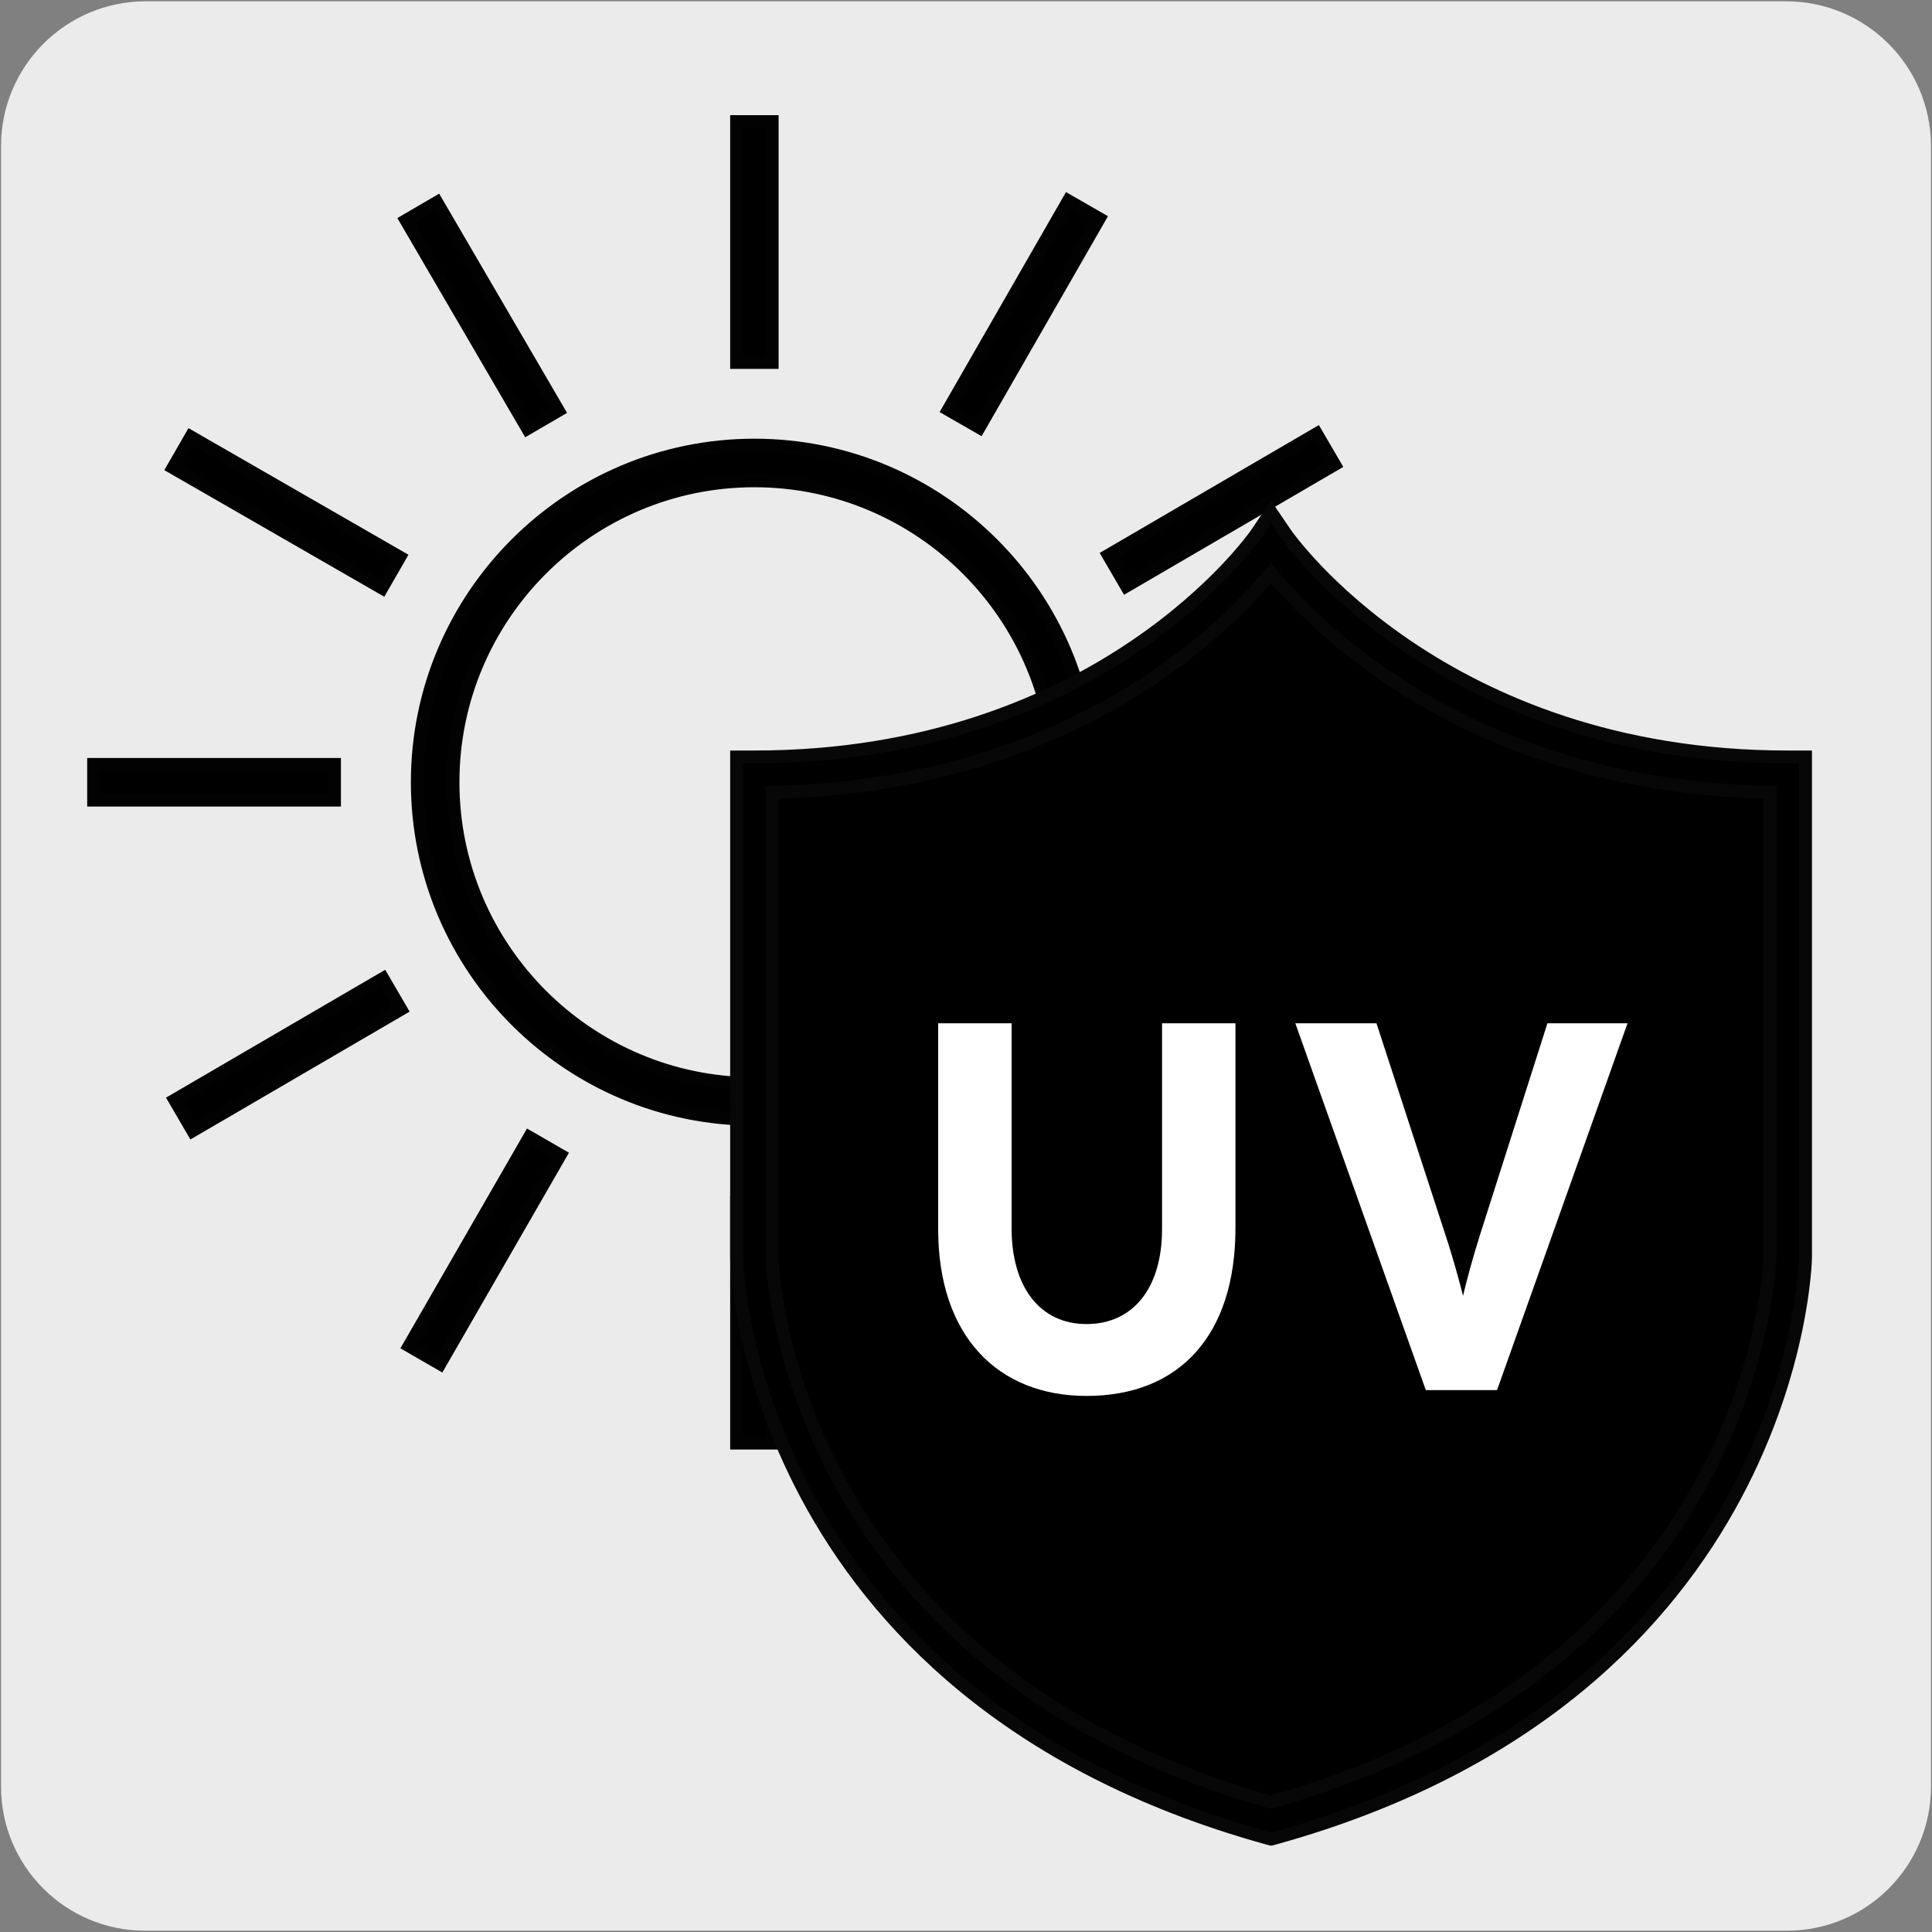 <svg viewBox="0 0 150 150" xmlns="http://www.w3.org/2000/svg"><rect x="0" y="0" width="150" height="150" fill="#808080" stroke="none"/><path d="m11.32.1h127.31c6.21-.02 11.27 5 11.29 11.21v127.4c0 6.18-5.01 11.19-11.19 11.19h-127.46c-6.18 0-11.19-5.01-11.19-11.19v-127.37c0-6.21 5.04-11.24 11.24-11.24z" fill="#ecebeb"/><g stroke-miterlimit="10"><path d="m58.57 86.9c-14.43 0-26.17-11.74-26.17-26.17s11.74-26.17 26.17-26.17 26.17 11.74 26.17 26.17-11.74 26.17-26.17 26.17zm0-49.57c-12.9 0-23.4 10.5-23.4 23.4s10.5 23.4 23.4 23.4 23.4-10.5 23.4-23.4-10.5-23.4-23.4-23.4z" stroke="#020202"/><path d="m57.19 9.44h2.76v18.7h-2.76z" stroke="#020202"/><path d="m57.19 93.34h2.76v18.7h-2.76z" stroke="#020202"/><path d="m7.27 59.35h18.7v2.77h-18.7z" stroke="#020202"/><path d="m20.84 30.45h2.76v18.7h-2.76z" stroke="#020202" transform="matrix(.499 -.867 .867 .499 -23.36 39.19)"/><path d="m36.05 15.15h2.76v18.7h-2.76z" stroke="#020202" transform="matrix(.864 -.504 .504 .864 -7.25 22.19)"/><path d="m34.16 105.88-2.39-1.38 9.33-16.2 2.39 1.38z" stroke="#020202"/><path d="m12.98 80.49h18.7v2.76h-18.7z" stroke="#020202" transform="matrix(.864 -.504 .504 .864 -38.21 22.4)"/><path d="m91.17 59.35h18.7v2.77h-18.7z" stroke="#020202"/><path d="m93.54 72.33h2.76v18.7h-2.76z" stroke="#020202" transform="matrix(.499 -.867 .867 .499 -23.23 123.16)"/><path d="m83.57 105.54-9.41-16.15 1.66-.97 9.42 16.15z" stroke="#020202"/><path d="m70.15 23.01h18.7v2.76h-18.7z" stroke="#020202" transform="matrix(.498 -.867 .867 .498 18.75 81.17)"/><path d="m85.46 38.22h18.7v2.76h-18.7z" stroke="#020202" transform="matrix(.864 -.504 .504 .864 -7.04 53.16)"/><path d="m98.68 141.35c39.79-11.09 40.11-43.7 40.11-43.7v-37.5c-28.05 0-40.11-17.94-40.11-17.94s-12.07 17.94-40.11 17.94v37.5s.33 32.61 40.11 43.7z" stroke="#fff"/><path d="m98.68 142.79-.37-.1c-40.32-11.24-41.12-44.68-41.12-45.02v-38.9h1.38c26.92 0 38.85-17.15 38.97-17.32l1.14-1.69 1.15 1.69c.12.17 12.05 17.32 38.97 17.32h1.38v38.89c0 .35-.8 33.79-41.12 45.03l-.37.1zm-38.73-81.27v36.14c0 .3.84 31.5 38.73 42.26 37.89-10.76 38.73-41.96 38.73-42.28v-36.12c-23.05-.47-35.14-12.67-38.73-17.03-3.59 4.36-15.68 16.55-38.73 17.03z" stroke="#070707"/></g><path d="m84.36 108.38c-6.88 0-11.52-4.64-11.52-12.94v-15.99h5.7v15.91c0 4.56 2.2 7.44 5.82 7.44s5.86-2.81 5.86-7.36v-15.99h5.7v15.91c0 8.26-4.31 13.02-11.56 13.02z" fill="#fff"/><path d="m116.23 107.93h-5.53l-10.13-28.48h6.3l5.37 16.48c.53 1.59 1.1 3.66 1.35 4.68.24-1.06.77-3.01 1.3-4.68l5.25-16.48h6.22z" fill="#fff"/></svg>